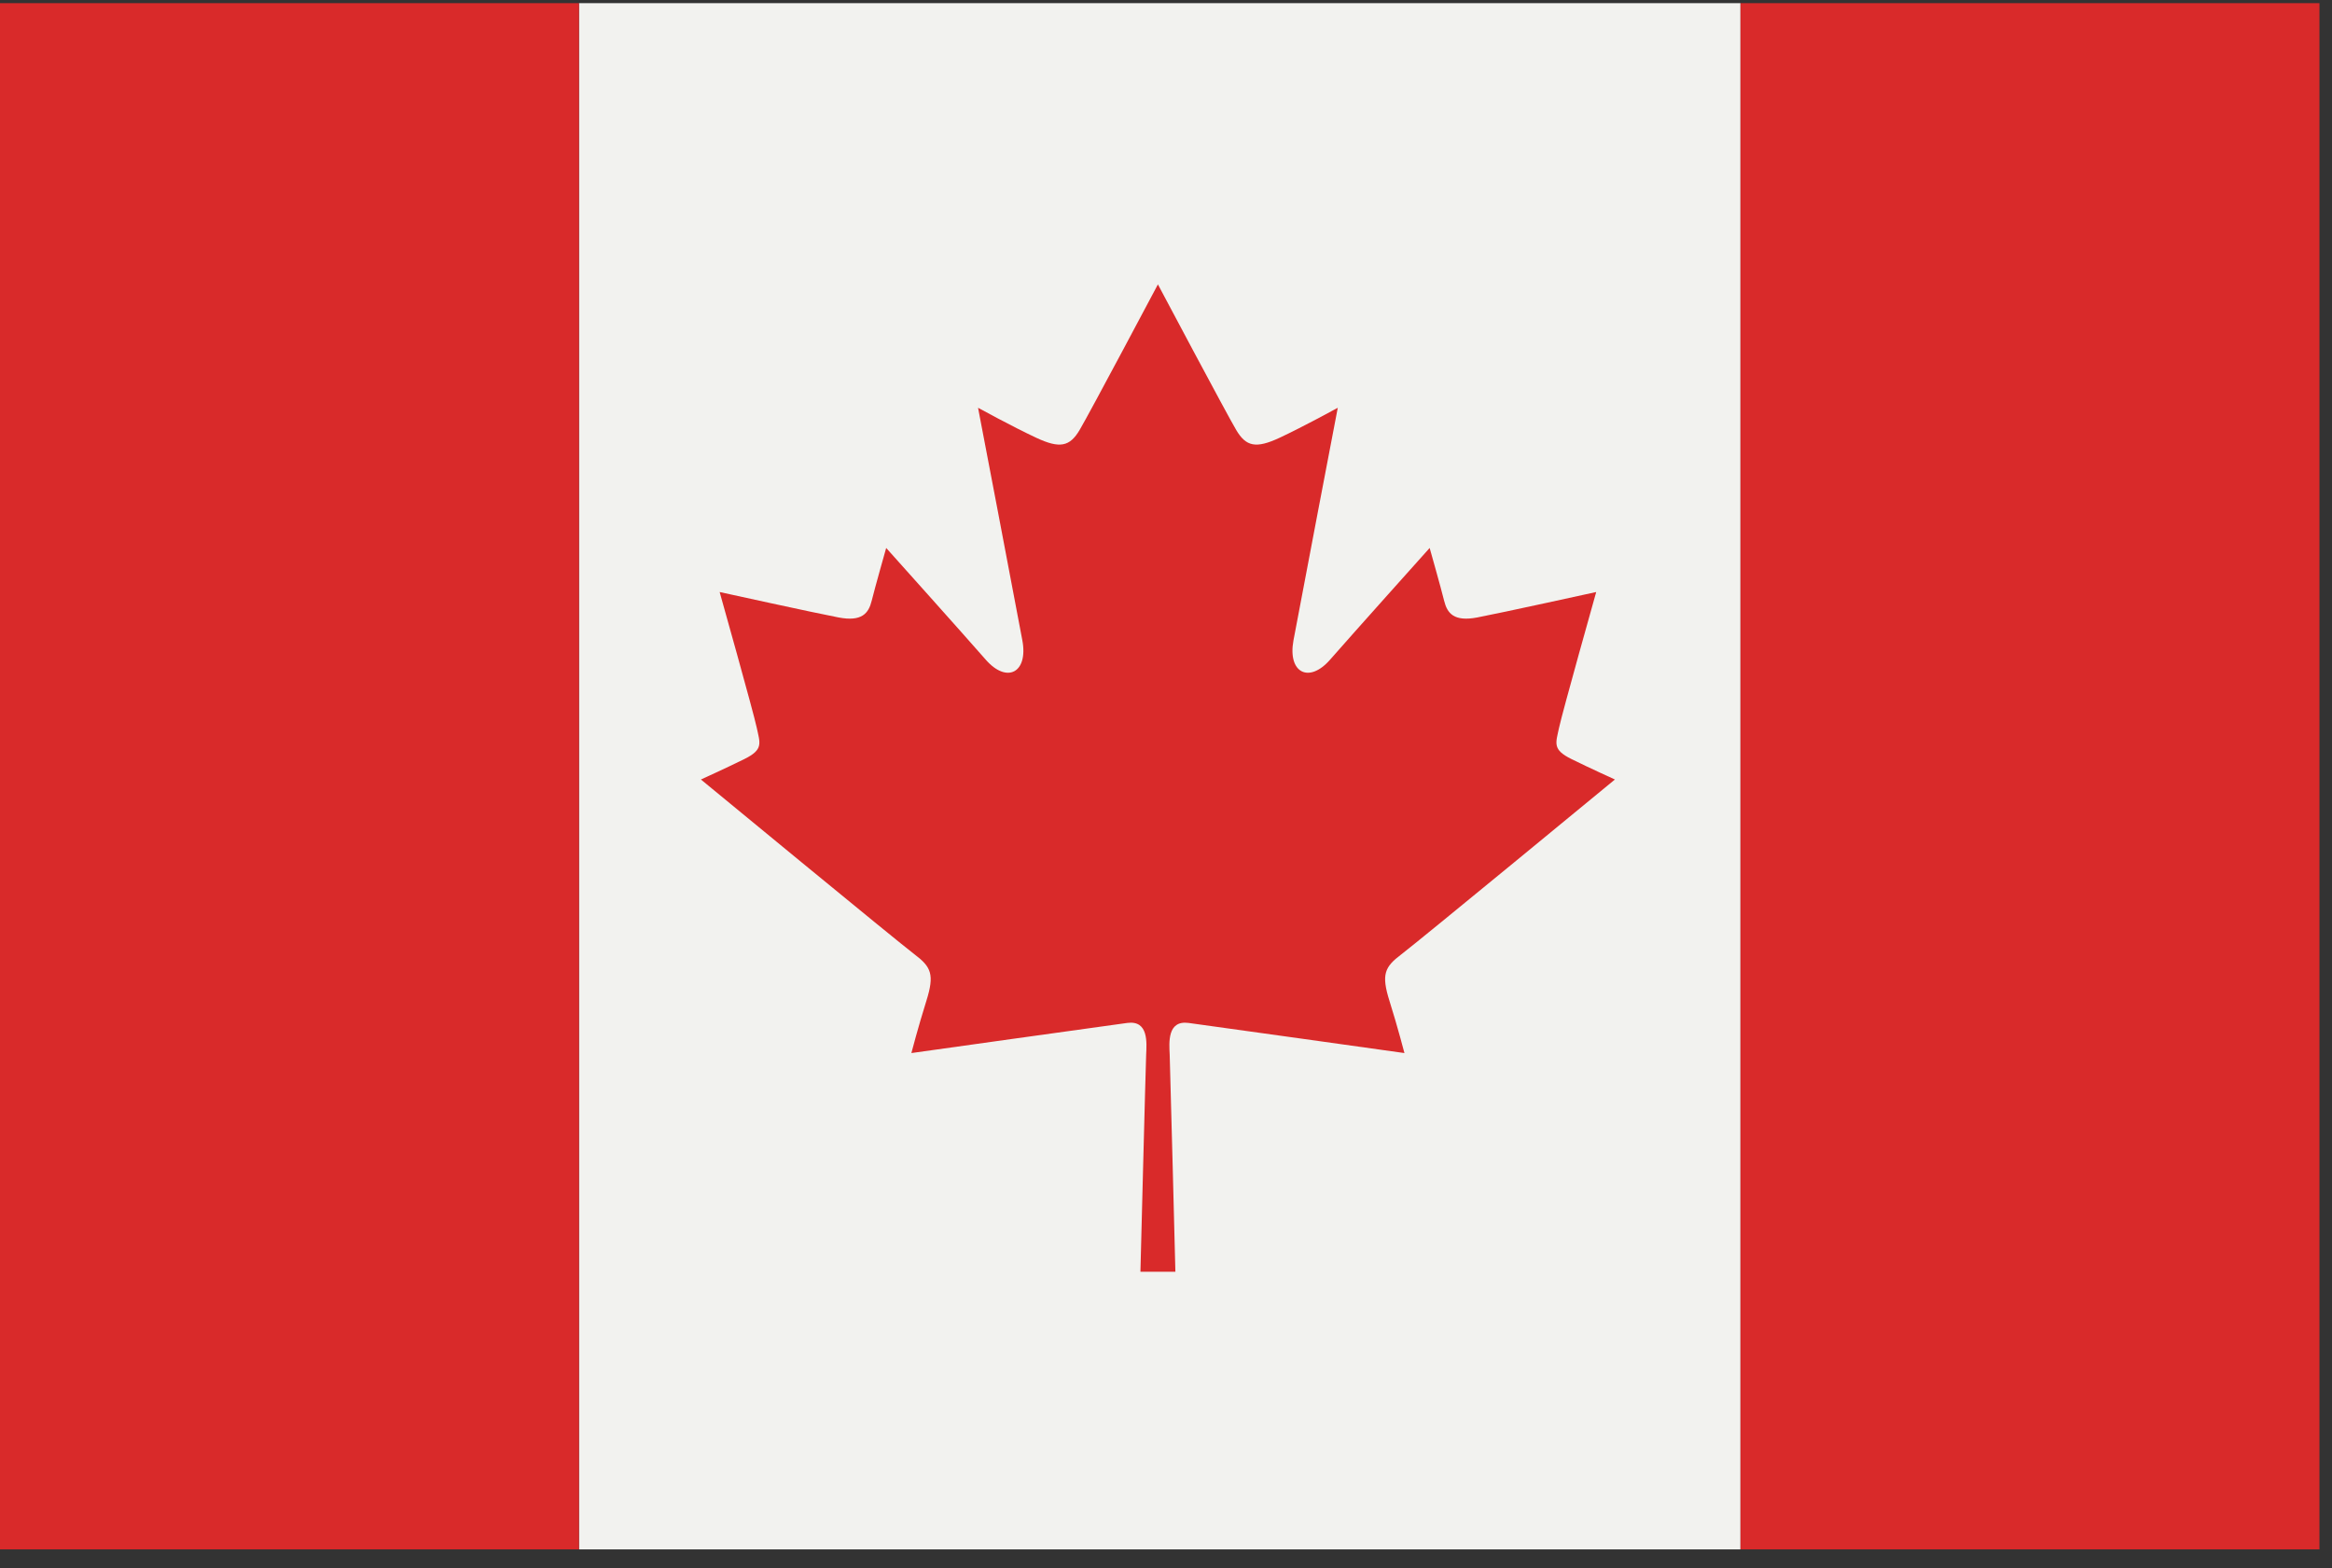 <?xml version="1.0" encoding="UTF-8"?>
<svg width="171px" height="115px" viewBox="0 0 171 115" version="1.1" xmlns="http://www.w3.org/2000/svg" xmlns:xlink="http://www.w3.org/1999/xlink">
    <rect x="0" y="0" width="171" height="115" fill="#333333" stroke="none"/>
    <!-- Generator: Sketch 62 (91390) - https://sketch.com -->
    <title>Canada</title>
    <desc>Created with Sketch.</desc>
    <g id="Canada" stroke="none" stroke-width="1" fill="none" fill-rule="evenodd">
        <g>
            <polygon id="Fill-1367" fill="#F2F2EF" points="42.454 113.616 127.625 113.616 127.625 0.231 42.454 0.231"></polygon>
            <polygon id="Fill-1368" fill="#D92A2A" points="0 113.616 42.454 113.616 42.454 0.231 0 0.231"></polygon>
            <polygon id="Fill-1369" fill="#D92A2A" points="127.625 113.616 170.079 113.616 170.079 0.231 127.625 0.231"></polygon>
            <path d="M84.907,20.854 C84.907,20.854 89.929,30.319 90.649,31.532 C91.368,32.744 92.088,32.915 93.833,32.1 C95.575,31.285 98.096,29.902 98.096,29.902 C98.096,29.902 95.282,44.597 94.846,46.966 C94.411,49.334 95.983,50.15 97.537,48.368 C99.091,46.587 104.833,40.182 104.833,40.182 C104.833,40.182 105.666,43.119 105.893,44.048 C106.12,44.976 106.613,45.602 108.318,45.279 C110.024,44.957 117.046,43.413 117.046,43.413 C117.046,43.413 114.572,52.195 114.325,53.352 C114.079,54.507 113.814,54.962 115.234,55.663 C116.657,56.364 118.418,57.16 118.418,57.16 C118.418,57.16 103.988,69.052 102.758,69.98 C101.525,70.908 101.279,71.458 101.885,73.391 C102.492,75.323 102.984,77.22 102.984,77.22 C102.984,77.22 88.725,75.22 87.153,75.011 C85.58,74.803 85.731,76.47 85.771,77.342 C85.808,78.213 86.188,93.257 86.188,93.257 L83.625,93.257 C83.625,93.257 84.007,78.213 84.045,77.342 C84.083,76.47 84.233,74.803 82.661,75.011 C81.088,75.22 66.829,77.22 66.829,77.22 C66.829,77.22 67.322,75.323 67.929,73.391 C68.535,71.458 68.288,70.908 67.057,69.98 C65.825,69.052 51.396,57.16 51.396,57.16 C51.396,57.16 53.158,56.364 54.579,55.663 C56,54.962 55.734,54.507 55.488,53.352 C55.242,52.195 52.77,43.413 52.77,43.413 C52.77,43.413 59.79,44.957 61.496,45.279 C63.2,45.602 63.693,44.976 63.921,44.048 C64.148,43.119 64.982,40.182 64.982,40.182 C64.982,40.182 70.724,46.587 72.276,48.368 C73.831,50.15 75.404,49.334 74.968,46.966 C74.532,44.597 71.718,29.902 71.718,29.902 C71.718,29.902 74.238,31.285 75.981,32.1 C77.725,32.915 78.445,32.744 79.165,31.532 C79.885,30.319 84.907,20.854 84.907,20.854" id="Fill-1370" fill="#D92A2A"></path>
        </g>
    </g>
</svg>
